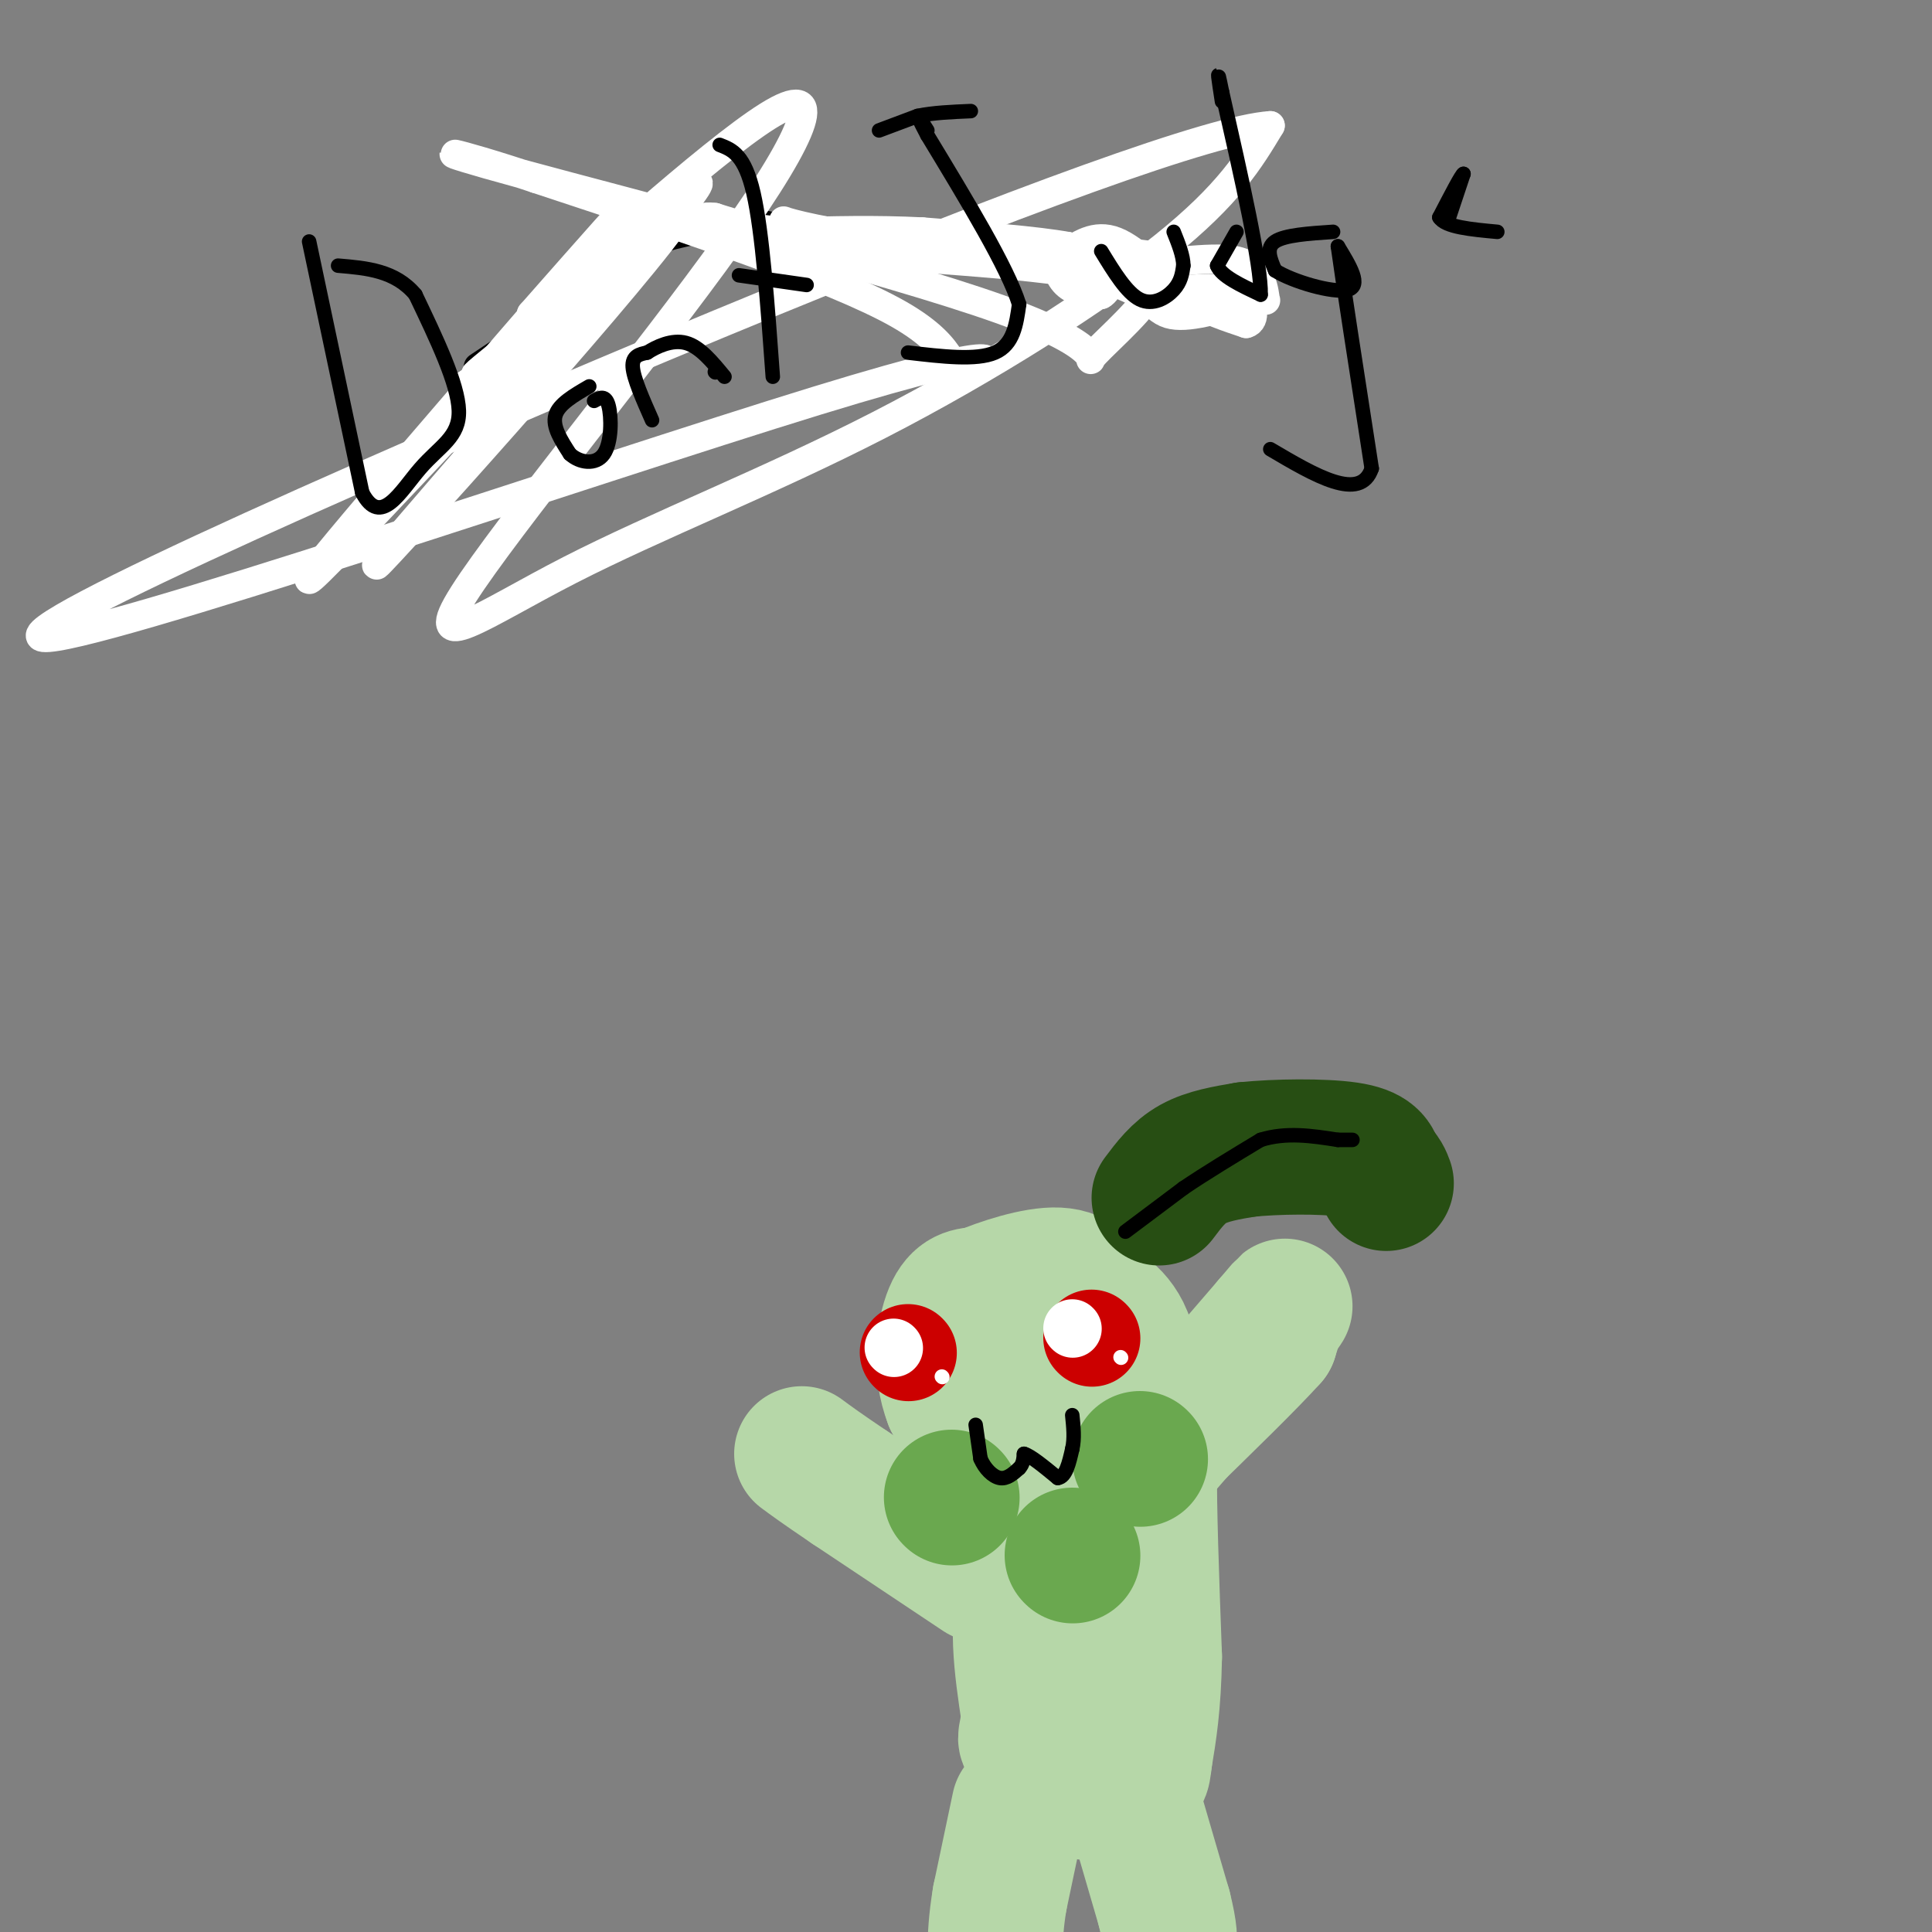 <svg viewBox='0 0 400 400' version='1.1' xmlns='http://www.w3.org/2000/svg' xmlns:xlink='http://www.w3.org/1999/xlink'><rect x="0" y="0" width="400" height="400" fill="#808080" stroke="none"/><g fill='none' stroke='#000000' stroke-width='6' stroke-linecap='round' stroke-linejoin='round'><path d='M99,76c0.000,0.000 6.000,-4.000 6,-4'/><path d='M105,72c3.000,-2.833 7.500,-7.917 12,-13'/><path d='M117,59c4.500,-3.500 9.750,-5.750 15,-8'/><path d='M132,51c5.000,-2.000 10.000,-3.000 15,-4'/><path d='M147,47c3.833,-0.833 5.917,-0.917 8,-1'/><path d='M155,46c3.333,0.333 7.667,1.667 12,3'/><path d='M167,49c5.000,0.833 11.500,1.417 18,2'/><path d='M185,51c8.833,1.000 21.917,2.500 35,4'/><path d='M220,55c8.500,1.167 12.250,2.083 16,3'/><path d='M236,58c5.667,1.333 11.833,3.167 18,5'/><path d='M254,63c3.500,1.000 3.250,1.000 3,1'/></g>
<g fill='none' stroke='#ffffff' stroke-width='6' stroke-linecap='round' stroke-linejoin='round'><path d='M102,76c0.000,0.000 -6.000,4.000 -6,4'/><path d='M96,80c5.357,-3.774 21.750,-15.208 21,-13c-0.750,2.208 -18.643,18.060 -18,17c0.643,-1.060 19.821,-19.030 39,-37'/><path d='M138,47c-4.378,2.244 -34.822,26.356 -39,30c-4.178,3.644 17.911,-13.178 40,-30'/><path d='M139,47c-11.226,15.357 -59.292,68.750 -61,70c-1.708,1.250 42.940,-49.643 59,-69c16.060,-19.357 3.530,-7.179 -9,5'/><path d='M128,53c-19.321,19.988 -63.125,67.458 -64,67c-0.875,-0.458 41.179,-48.845 56,-66c14.821,-17.155 2.411,-3.077 -10,11'/><path d='M110,65c9.105,-7.979 36.866,-33.426 49,-41c12.134,-7.574 8.641,2.726 -8,26c-16.641,23.274 -46.432,59.524 -55,73c-8.568,13.476 4.085,4.179 22,-5c17.915,-9.179 41.093,-18.241 64,-30c22.907,-11.759 45.545,-26.217 59,-37c13.455,-10.783 17.728,-17.892 22,-25'/><path d='M263,26c-11.453,0.696 -51.085,14.936 -114,41c-62.915,26.064 -149.113,63.951 -140,65c9.113,1.049 113.535,-34.739 160,-49c46.465,-14.261 34.971,-6.993 31,-6c-3.971,0.993 -0.420,-4.288 -14,-12c-13.580,-7.712 -44.290,-17.856 -75,-28'/><path d='M111,37c-18.035,-6.046 -25.623,-7.162 -3,-1c22.623,6.162 75.456,19.600 99,28c23.544,8.400 17.800,11.762 19,10c1.200,-1.762 9.343,-8.646 12,-13c2.657,-4.354 -0.171,-6.177 -3,-8'/><path d='M235,53c-2.286,-2.012 -6.500,-3.042 -8,-2c-1.500,1.042 -0.286,4.155 -9,4c-8.714,-0.155 -27.357,-3.577 -46,-7'/><path d='M172,48c-9.689,-1.800 -10.911,-2.800 -9,-2c1.911,0.800 6.956,3.400 12,6'/><path d='M175,52c12.357,1.548 37.250,2.417 50,5c12.750,2.583 13.357,6.881 17,8c3.643,1.119 10.321,-0.940 17,-3'/><path d='M259,62c3.325,-0.285 3.139,0.501 3,0c-0.139,-0.501 -0.230,-2.289 -1,-4c-0.770,-1.711 -2.220,-3.346 -5,-4c-2.780,-0.654 -6.890,-0.327 -11,0'/><path d='M245,54c-4.689,-0.622 -10.911,-2.178 -11,-1c-0.089,1.178 5.956,5.089 12,9'/><path d='M246,62c4.000,2.333 8.000,3.667 12,5'/><path d='M258,67c2.178,-0.511 1.622,-4.289 -1,-6c-2.622,-1.711 -7.311,-1.356 -12,-1'/><path d='M245,60c-4.489,-2.511 -9.711,-8.289 -14,-10c-4.289,-1.711 -7.644,0.644 -11,3'/><path d='M220,53c-1.800,1.711 -0.800,4.489 1,6c1.800,1.511 4.400,1.756 7,2'/><path d='M228,61c1.667,-0.844 2.333,-3.956 1,-6c-1.333,-2.044 -4.667,-3.022 -8,-4'/><path d='M221,51c-6.333,-1.167 -18.167,-2.083 -30,-3'/><path d='M191,48c-9.667,-0.500 -18.833,-0.250 -28,0'/><path d='M163,48c-7.167,-0.500 -11.083,-1.750 -15,-3'/><path d='M148,45c-2.833,-0.333 -2.417,0.333 -2,1'/></g>
<g fill='none' stroke='#b6d7a8' stroke-width='28' stroke-linecap='round' stroke-linejoin='round'><path d='M238,303c0.000,0.000 25.000,-29.000 25,-29'/><path d='M263,274c4.422,-5.178 2.978,-3.622 2,-2c-0.978,1.622 -1.489,3.311 -2,5'/><path d='M263,277c-4.167,4.667 -13.583,13.833 -23,23'/><path d='M240,300c-4.167,4.500 -3.083,4.250 -2,4'/><path d='M238,304c-0.167,7.167 0.417,23.083 1,39'/><path d='M239,343c-0.167,10.000 -1.083,15.500 -2,21'/><path d='M237,364c-0.444,4.022 -0.556,3.578 -2,2c-1.444,-1.578 -4.222,-4.289 -7,-7'/><path d='M228,359c-2.422,-3.222 -4.978,-7.778 -6,-13c-1.022,-5.222 -0.511,-11.111 0,-17'/><path d='M222,329c0.400,-6.200 1.400,-13.200 3,-17c1.600,-3.800 3.800,-4.400 6,-5'/><path d='M231,307c-2.000,2.500 -10.000,11.250 -18,20'/><path d='M213,327c-3.000,8.000 -1.500,18.000 0,28'/><path d='M213,355c-0.356,5.289 -1.244,4.511 0,6c1.244,1.489 4.622,5.244 8,9'/><path d='M221,370c3.500,1.667 8.250,1.333 13,1'/><path d='M234,371c2.167,0.167 1.083,0.083 0,0'/><path d='M234,371c0.000,0.000 7.000,24.000 7,24'/><path d='M241,395c1.333,5.333 1.167,6.667 1,8'/><path d='M211,374c0.000,0.000 -4.000,19.000 -4,19'/><path d='M207,393c-0.833,5.000 -0.917,8.000 -1,11'/><path d='M203,326c0.000,0.000 -27.000,-18.000 -27,-18'/><path d='M176,308c-6.167,-4.167 -8.083,-5.583 -10,-7'/><path d='M212,308c0.000,0.000 -15.000,-18.000 -15,-18'/><path d='M197,290c-2.600,-6.622 -1.600,-14.178 0,-18c1.600,-3.822 3.800,-3.911 6,-4'/><path d='M203,268c4.133,-1.778 11.467,-4.222 16,-4c4.533,0.222 6.267,3.111 8,6'/><path d='M227,270c2.202,1.667 3.708,2.833 5,5c1.292,2.167 2.369,5.333 1,9c-1.369,3.667 -5.185,7.833 -9,12'/><path d='M224,296c-3.356,0.844 -7.244,-3.044 -9,-6c-1.756,-2.956 -1.378,-4.978 -1,-7'/></g>
<g fill='none' stroke='#274e13' stroke-width='28' stroke-linecap='round' stroke-linejoin='round'><path d='M240,248c2.000,-2.667 4.000,-5.333 7,-7c3.000,-1.667 7.000,-2.333 11,-3'/><path d='M258,238c6.111,-0.644 15.889,-0.756 21,0c5.111,0.756 5.556,2.378 6,4'/><path d='M285,242c1.333,1.167 1.667,2.083 2,3'/></g>
<g fill='none' stroke='#6aa84f' stroke-width='28' stroke-linecap='round' stroke-linejoin='round'><path d='M197,310c0.000,0.000 0.100,0.100 0.1,0.1'/><path d='M222,322c0.000,0.000 0.100,0.100 0.1,0.1'/><path d='M236,302c0.000,0.000 0.100,0.100 0.1,0.1'/></g>
<g fill='none' stroke='#cc0000' stroke-width='20' stroke-linecap='round' stroke-linejoin='round'><path d='M188,280c0.000,0.000 0.100,0.100 0.1,0.1'/><path d='M226,277c0.000,0.000 0.100,0.100 0.1,0.1'/></g>
<g fill='none' stroke='#ffffff' stroke-width='12' stroke-linecap='round' stroke-linejoin='round'><path d='M185,279c0.000,0.000 0.100,0.100 0.1,0.1'/><path d='M222,275c0.000,0.000 0.100,0.100 0.1,0.1'/></g>
<g fill='none' stroke='#ffffff' stroke-width='3' stroke-linecap='round' stroke-linejoin='round'><path d='M195,285c0.000,0.000 0.100,0.100 0.1,0.1'/><path d='M232,281c0.000,0.000 0.100,0.100 0.1,0.1'/></g>
<g fill='none' stroke='#000000' stroke-width='3' stroke-linecap='round' stroke-linejoin='round'><path d='M202,295c0.000,0.000 1.000,7.000 1,7'/><path d='M203,302c0.867,2.067 2.533,3.733 4,4c1.467,0.267 2.733,-0.867 4,-2'/><path d='M211,304c0.833,-0.833 0.917,-1.917 1,-3'/><path d='M212,301c1.333,0.333 4.167,2.667 7,5'/><path d='M219,306c1.667,-0.167 2.333,-3.083 3,-6'/><path d='M222,300c0.500,-2.167 0.250,-4.583 0,-7'/><path d='M233,255c0.000,0.000 12.000,-9.000 12,-9'/><path d='M245,246c4.667,-3.167 10.333,-6.583 16,-10'/><path d='M261,236c5.333,-1.667 10.667,-0.833 16,0'/><path d='M277,236c3.167,0.000 3.083,0.000 3,0'/><path d='M148,77c0.000,0.000 0.100,0.100 0.1,0.1'/><path d='M64,50c0.000,0.000 11.000,52.000 11,52'/><path d='M75,102c3.833,7.345 7.917,-0.292 12,-5c4.083,-4.708 8.167,-6.488 8,-12c-0.167,-5.512 -4.583,-14.756 -9,-24'/><path d='M86,61c-4.167,-5.000 -10.083,-5.500 -16,-6'/><path d='M122,80c-3.167,1.833 -6.333,3.667 -7,6c-0.667,2.333 1.167,5.167 3,8'/><path d='M118,94c1.952,1.821 5.333,2.375 7,0c1.667,-2.375 1.619,-7.679 1,-10c-0.619,-2.321 -1.810,-1.661 -3,-1'/><path d='M135,87c-1.917,-4.333 -3.833,-8.667 -4,-11c-0.167,-2.333 1.417,-2.667 3,-3'/><path d='M134,73c1.889,-1.222 5.111,-2.778 8,-2c2.889,0.778 5.444,3.889 8,7'/><path d='M160,78c-1.083,-15.000 -2.167,-30.000 -4,-38c-1.833,-8.000 -4.417,-9.000 -7,-10'/><path d='M153,57c0.000,0.000 14.000,2.000 14,2'/><path d='M188,73c7.083,0.833 14.167,1.667 18,0c3.833,-1.667 4.417,-5.833 5,-10'/><path d='M211,63c-2.333,-7.500 -10.667,-21.250 -19,-35'/><path d='M192,28c-3.167,-6.000 -1.583,-3.500 0,-1'/><path d='M182,27c0.000,0.000 8.000,-3.000 8,-3'/><path d='M190,24c3.167,-0.667 7.083,-0.833 11,-1'/><path d='M228,52c2.644,4.333 5.289,8.667 8,10c2.711,1.333 5.489,-0.333 7,-2c1.511,-1.667 1.756,-3.333 2,-5'/><path d='M245,55c0.000,-2.000 -1.000,-4.500 -2,-7'/><path d='M256,48c0.000,0.000 -4.000,7.000 -4,7'/><path d='M252,55c0.833,2.167 4.917,4.083 9,6'/><path d='M261,61c0.167,-6.000 -3.917,-24.000 -8,-42'/><path d='M253,19c-1.333,-6.667 -0.667,-2.333 0,2'/><path d='M276,48c-5.000,0.333 -10.000,0.667 -12,2c-2.000,1.333 -1.000,3.667 0,6'/><path d='M264,56c3.422,2.222 11.978,4.778 15,4c3.022,-0.778 0.511,-4.889 -2,-9'/><path d='M277,51c0.833,6.167 3.917,26.083 7,46'/><path d='M284,97c-2.333,7.000 -11.667,1.500 -21,-4'/><path d='M300,45c0.000,0.000 3.000,-9.000 3,-9'/><path d='M303,36c-0.333,0.000 -2.667,4.500 -5,9'/><path d='M298,45c1.167,2.000 6.583,2.500 12,3'/></g>
</svg>